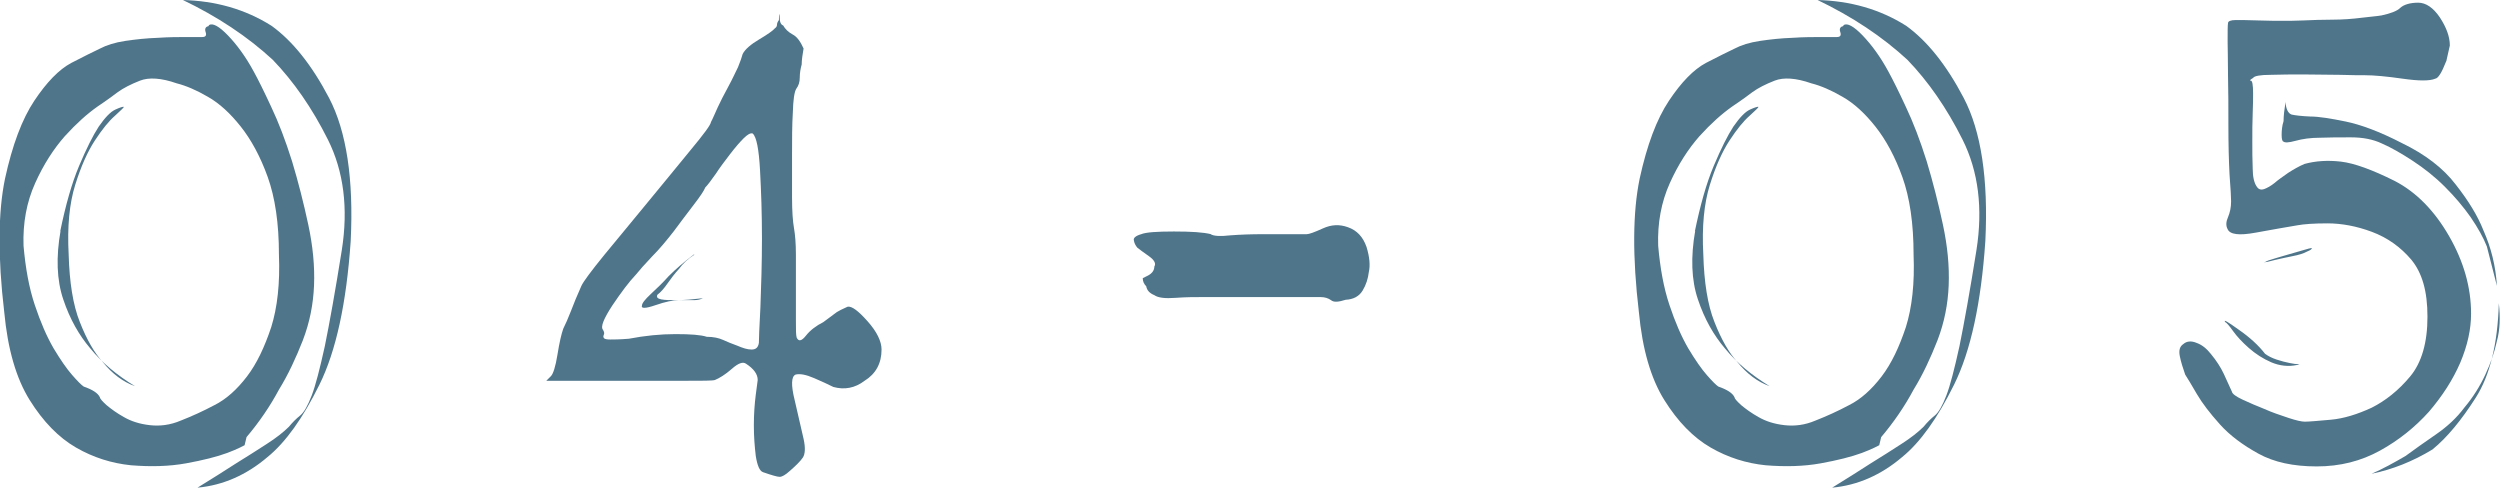 <?xml version="1.0" encoding="UTF-8"?><svg id="_レイヤー_2" xmlns="http://www.w3.org/2000/svg" viewBox="0 0 64.8 12.64"><defs><style>.cls-1{fill:#4f758b;stroke-width:0px;}</style></defs><g id="_レイヤー_1-2"><path class="cls-1" d="m5.42.65c.09-.06.26.03.49.27.23.24.46.55.67.94.11.2.26.5.45.91.19.4.37.87.54,1.41.16.53.3,1.08.42,1.64.12.56.17,1.08.15,1.58-.02.48-.11.95-.29,1.42-.18.46-.38.89-.62,1.28-.23.43-.51.84-.84,1.23l-.05.21s-.18.1-.45.2c-.27.1-.63.19-1.07.27-.44.08-.92.09-1.42.05-.5-.05-.98-.2-1.43-.46-.45-.26-.85-.67-1.2-1.23-.35-.56-.57-1.32-.66-2.28-.17-1.44-.16-2.59.02-3.46.19-.87.44-1.54.76-2.02.32-.48.64-.81.96-.98.33-.17.57-.29.74-.37.17-.09.39-.16.66-.2.27-.04.55-.07.84-.08.29-.02.54-.02.77-.02h.38c.09,0,.12-.04.09-.13-.03-.08,0-.14.07-.15Zm1.81,5.95c0-.81-.1-1.48-.29-2.01s-.43-.97-.7-1.31c-.27-.34-.55-.6-.85-.77-.29-.17-.57-.29-.81-.35-.4-.14-.72-.16-.95-.07s-.43.19-.58.3c-.08.06-.25.19-.52.37-.27.19-.55.44-.85.77-.29.33-.55.73-.77,1.22-.22.49-.32,1.03-.3,1.62.05.57.14,1.08.29,1.53.15.45.31.82.49,1.13.18.3.34.53.48.69.14.16.24.26.3.3.23.08.37.17.42.28,0,.03.06.1.17.2.12.1.27.21.45.31.19.11.41.18.67.21.26.03.53,0,.81-.12.28-.11.57-.24.87-.4.3-.15.58-.4.84-.74.26-.34.46-.77.63-1.28.16-.51.23-1.14.2-1.88Zm-5.67-.6c.14-.68.3-1.25.49-1.7.19-.45.36-.79.51-1.02.16-.23.3-.38.43-.44.13-.06.21-.08.22-.07,0,.02-.08.09-.23.23-.16.14-.33.35-.52.64-.19.29-.36.67-.51,1.15-.15.48-.21,1.08-.17,1.81.02.71.11,1.3.29,1.75.18.46.38.8.59,1.03.25.31.53.52.84.63-.46-.28-.85-.6-1.16-.98-.29-.34-.53-.76-.7-1.27-.17-.5-.19-1.1-.07-1.78ZM4.72,0c.87.02,1.64.24,2.32.67.54.39,1.04,1.01,1.49,1.87s.64,2.1.56,3.71c-.11,1.61-.38,2.85-.81,3.72-.43.87-.88,1.5-1.35,1.88-.54.46-1.15.73-1.81.79.37-.23.71-.44,1-.63.28-.17.54-.34.79-.5.25-.16.44-.31.58-.45.09-.11.19-.21.29-.29.1-.08.2-.26.3-.52.1-.26.21-.69.34-1.28.12-.59.27-1.42.44-2.49.17-1.08.05-2.04-.36-2.86-.41-.82-.89-1.51-1.43-2.07-.65-.6-1.43-1.12-2.35-1.56Z"/><path class="cls-1" d="m20.83,1.25c-.03.17-.05.31-.05.42-.03.11-.05.22-.05.34s-.03.21-.09.29c-.05.08-.08.28-.09.62-.02.33-.02.69-.02,1.08v1.12c0,.36.02.62.05.79.03.17.05.4.05.69v1.7c0,.24,0,.39.02.45.05.11.13.09.24-.05s.27-.26.45-.35c.19-.14.3-.22.35-.26.05-.03.14-.08.28-.14.11-.02.28.11.52.38.24.27.36.52.36.73,0,.36-.15.63-.44.81-.25.19-.52.24-.81.16-.12-.06-.29-.14-.5-.23-.21-.09-.37-.12-.48-.09-.11.05-.12.27-.02.67.09.4.17.74.23,1,.05.23.04.39-.02.48-.06.09-.17.2-.33.34-.12.11-.21.16-.27.16s-.2-.04-.43-.12c-.09-.03-.15-.17-.19-.42-.03-.25-.05-.51-.05-.8s.02-.55.05-.79.05-.37.05-.38c0-.15-.1-.29-.3-.42-.08-.06-.2-.02-.37.13-.17.15-.32.24-.44.29-.06.02-.33.02-.79.02h-3.58l.12-.12c.06-.06.12-.25.17-.56.05-.31.1-.53.15-.67.06-.12.13-.28.2-.46.07-.19.16-.4.27-.65.05-.11.25-.38.6-.81.36-.43.73-.89,1.13-1.37.4-.48.76-.93,1.1-1.34.34-.41.52-.65.53-.73.05-.09.1-.22.17-.37.07-.15.16-.33.27-.53.11-.2.19-.38.26-.52.06-.15.1-.26.12-.34.06-.12.21-.25.43-.38.22-.13.36-.23.41-.29.03-.02.05-.05.05-.09s.02-.08.05-.12c0-.06,0-.12.02-.16v.09c0,.12.03.19.09.21.05.09.13.17.24.23.12.06.21.19.29.37Zm-1.16,7.65c0-.08.01-.39.04-.94.02-.55.04-1.14.04-1.78s-.02-1.22-.05-1.77c-.03-.54-.09-.86-.19-.95-.06-.02-.14.03-.24.13-.1.1-.22.24-.35.41-.13.17-.26.34-.37.51-.12.17-.21.29-.27.35-.03.08-.13.23-.3.45-.17.22-.34.45-.52.69-.18.23-.36.45-.56.65-.19.2-.33.36-.41.46-.19.2-.39.47-.62.81-.22.34-.31.55-.24.63.03.05.04.09.02.13-.02.04-.01.07.01.09.02.02.08.03.16.03s.24,0,.48-.02c.42-.08.82-.12,1.21-.12s.66.02.81.07c.17,0,.31.03.42.08.11.05.23.1.37.15.14.06.26.1.37.1.11,0,.17-.05.19-.17Zm-1.67-2.3c-.17.11-.3.23-.4.37-.11.12-.21.25-.3.38-.09.13-.18.23-.26.29-.03.06,0,.1.1.12.1.02.24.02.41.02.19,0,.41-.02.67-.05-.06.03-.14.05-.23.05h-.4c-.14,0-.34.04-.6.13-.26.09-.38.09-.35.01,0-.06.08-.16.23-.3.15-.14.31-.29.46-.46.19-.19.4-.37.65-.56Z"/><path class="cls-1" d="m31.38,6.07c.08.05.25.06.51.03.26-.02.55-.03.86-.03h1.12c.06,0,.2-.05.42-.15.22-.1.43-.11.65-.03.23.08.39.25.48.51.08.26.1.48.06.65-.02.17-.07.33-.16.48-.09.15-.24.23-.44.24-.19.06-.31.07-.38.01-.07-.05-.16-.08-.27-.08h-3.07c-.19,0-.42,0-.69.02-.27.02-.45,0-.55-.07-.12-.05-.19-.12-.21-.23-.06-.06-.09-.13-.09-.21l.14-.07c.11-.06.16-.14.16-.23.05-.08,0-.17-.14-.27-.14-.1-.24-.17-.3-.22-.05-.06-.08-.12-.09-.19-.02-.06.05-.12.19-.16.12-.05.41-.07.85-.07s.76.02.96.07Z"/><path class="cls-1" d="m47.79.65c.09-.06.26.03.49.27.23.24.46.55.67.94.11.2.26.5.45.91.19.4.37.87.54,1.41.16.53.3,1.08.42,1.64.12.56.17,1.08.15,1.58-.02.48-.11.95-.29,1.42-.18.46-.38.89-.62,1.28-.23.43-.51.84-.84,1.23l-.05.21s-.18.1-.45.2c-.27.1-.63.19-1.07.27-.44.08-.92.09-1.42.05-.5-.05-.98-.2-1.43-.46-.45-.26-.85-.67-1.2-1.23-.35-.56-.57-1.32-.66-2.28-.17-1.44-.16-2.59.02-3.46.19-.87.44-1.54.76-2.02.32-.48.64-.81.96-.98.33-.17.57-.29.74-.37.17-.09.39-.16.66-.2.27-.04.55-.07.84-.08.29-.02.54-.02.77-.02h.38c.09,0,.12-.04.09-.13-.03-.08,0-.14.07-.15Zm1.81,5.95c0-.81-.1-1.48-.29-2.01s-.43-.97-.7-1.31c-.27-.34-.55-.6-.85-.77-.29-.17-.57-.29-.81-.35-.4-.14-.72-.16-.95-.07s-.43.19-.58.3c-.08.06-.25.19-.52.37-.27.19-.55.44-.85.77-.29.33-.55.73-.77,1.22-.22.49-.32,1.03-.3,1.62.05.57.14,1.08.29,1.53.15.45.31.82.49,1.13.18.3.34.53.48.69.14.16.24.26.3.3.23.08.37.17.42.28,0,.03.06.1.17.2.12.1.27.21.45.31.19.11.41.18.67.21.26.03.53,0,.81-.12.28-.11.57-.24.87-.4.3-.15.58-.4.84-.74.26-.34.46-.77.63-1.28.16-.51.23-1.14.2-1.88Zm-5.67-.6c.14-.68.3-1.25.49-1.7.19-.45.36-.79.51-1.02.16-.23.3-.38.43-.44.13-.06.21-.08.22-.07,0,.02-.08.09-.23.23-.16.14-.33.35-.52.64-.19.29-.36.67-.51,1.15-.15.48-.21,1.08-.17,1.81.02.71.11,1.3.29,1.75.18.46.38.8.59,1.03.25.31.53.52.84.63-.46-.28-.85-.6-1.16-.98-.29-.34-.53-.76-.7-1.27-.17-.5-.19-1.1-.07-1.78Zm3.16-6c.87.02,1.64.24,2.32.67.54.39,1.04,1.01,1.49,1.87s.64,2.1.56,3.71c-.11,1.61-.38,2.85-.81,3.72-.43.87-.88,1.5-1.35,1.88-.54.46-1.15.73-1.81.79.37-.23.71-.44,1-.63.28-.17.54-.34.79-.5.25-.16.44-.31.58-.45.09-.11.19-.21.29-.29.1-.08.2-.26.3-.52.1-.26.21-.69.34-1.28.12-.59.27-1.42.44-2.49.17-1.08.05-2.04-.36-2.86-.41-.82-.89-1.51-1.43-2.07-.65-.6-1.43-1.12-2.35-1.56Z"/><path class="cls-1" d="m63.4,1.6c-.11.28-.2.43-.28.44-.14.06-.42.06-.84,0-.42-.06-.74-.09-.98-.09-.12,0-.34,0-.64-.01-.3,0-.61-.01-.93-.01s-.61,0-.88.01c-.27,0-.42.03-.45.08-.08.05-.1.07-.06.07s.06.11.06.33c0,.11,0,.28-.01.51s-.01.48-.01.73,0,.49.01.71c0,.22.04.37.1.46.05.08.11.1.2.07.08-.03.17-.08.27-.16.09-.08.21-.16.35-.26.14-.09.28-.17.42-.23.29-.08.61-.1.95-.06.34.04.81.21,1.39.5.56.29,1.03.77,1.41,1.43.38.66.57,1.33.57,2.01,0,.4-.09.82-.28,1.27-.19.44-.46.86-.81,1.27-.36.4-.78.74-1.27,1.01-.49.27-1.03.41-1.64.41s-1.11-.11-1.51-.33c-.4-.22-.74-.47-1-.76-.26-.29-.46-.55-.6-.79-.14-.24-.24-.41-.3-.5-.06-.17-.11-.33-.14-.48-.03-.15,0-.25.09-.31.09-.08.21-.09.35-.03.14.05.26.15.37.29.14.17.25.34.33.51.08.17.15.33.21.46.01.06.11.13.28.21.17.08.36.16.56.24.2.09.41.16.62.23.21.07.35.1.43.1.11,0,.33-.02.67-.05.34-.03.69-.14,1.06-.31.36-.18.7-.45,1-.81.3-.36.45-.88.45-1.55s-.14-1.14-.42-1.48c-.28-.33-.62-.57-1.02-.72-.4-.15-.79-.22-1.15-.22s-.62.02-.78.05c-.29.05-.65.11-1.08.19-.43.08-.67.05-.73-.09-.05-.09-.04-.2.01-.31.05-.12.08-.25.08-.41,0-.08-.01-.31-.04-.69-.02-.38-.03-.8-.03-1.27s0-.91-.01-1.32c0-.42-.01-.7-.01-.86,0-.26,0-.42.01-.48,0-.05.07-.08.2-.08s.32,0,.58.01.49.01.67.01c.11,0,.28,0,.51-.01s.48-.02.75-.02c.27,0,.52-.02.76-.05s.4-.04.51-.06c.23-.05.4-.11.49-.2.09-.08.25-.13.46-.13.2,0,.39.13.56.38.17.26.26.5.26.73l-.09.4Zm-3.86,7.86c-.23.05-.46.02-.67-.07s-.41-.22-.58-.37c-.17-.15-.31-.3-.41-.44-.1-.14-.17-.22-.2-.23-.06-.08.05-.02.34.19.29.2.52.41.69.63.08.06.18.11.3.15.12.04.24.07.34.09.1.02.17.03.22.03s.04,0-.02.02Zm-.84-2.65s-.01-.02.1-.06c.12-.04.26-.08.43-.13.17-.05.32-.09.45-.13.13-.04.21-.06.24-.06.01.02-.02.05-.12.09-.09.05-.22.09-.38.12-.16.03-.32.07-.46.1-.15.04-.24.06-.27.06Zm.54-4.18c.01.2.07.31.16.34.09.02.25.04.48.05.22,0,.53.05.92.13.39.08.88.26,1.46.56.6.29,1.07.65,1.39,1.07.33.42.57.81.72,1.19.2.45.32.93.35,1.44l-.26-1.02c-.09-.23-.23-.48-.42-.76-.19-.27-.41-.53-.67-.79-.26-.26-.54-.48-.83-.67-.29-.19-.55-.34-.8-.45-.23-.11-.5-.16-.8-.16s-.57,0-.81.01c-.24,0-.45.03-.63.08-.18.05-.28.05-.31.02-.03,0-.05-.06-.05-.17s.01-.24.05-.36c0-.14.02-.3.05-.49Zm5.53,5.23c-.03,1.05-.23,1.87-.6,2.45s-.74,1.03-1.12,1.34c-.51.31-1.04.52-1.58.63.28-.12.57-.28.88-.46.23-.17.5-.36.79-.56.29-.2.54-.43.74-.7.22-.26.4-.55.54-.85.14-.3.24-.59.3-.87.08-.29.09-.62.05-.98Z"/></g></svg>